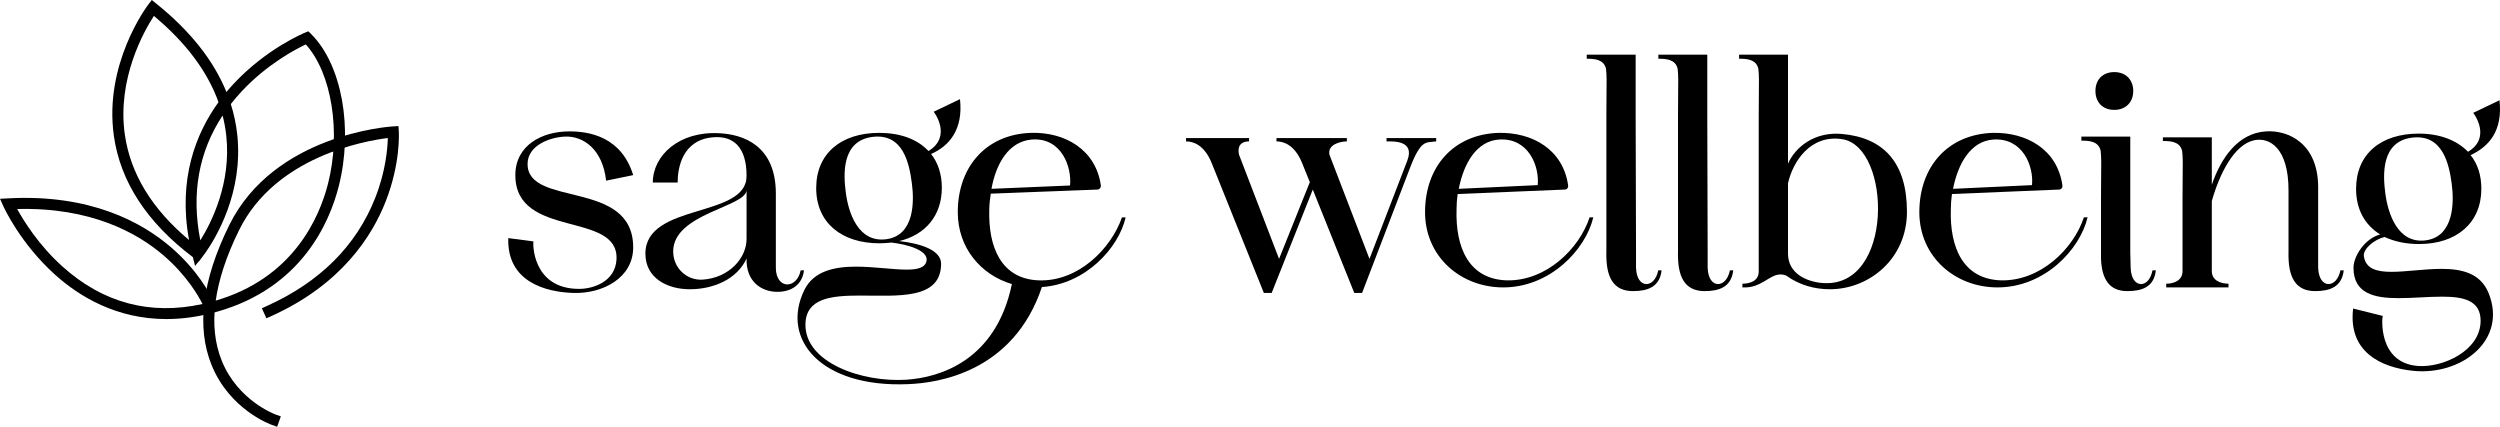 <?xml version="1.0" encoding="UTF-8"?><svg id="Layer_2" xmlns="http://www.w3.org/2000/svg" viewBox="0 0 906.142 154.686"><g id="Components"><g id="_56642b96-ff35-4cb7-84cf-f63050058dfd_4"><path d="m184.239,86.306l9.134,1.209c-.269.269-.672,17.193,16.521,17.193,5.239,0,13.164-2.687,13.567-10.746.806-17.596-36.67-7.253-36.67-30.491,0-10.746,9.537-15.85,19.611-15.85,7.119,0,18.805,1.881,23.104,15.85l-9.806,2.015c-1.343-11.686-8.462-16.119-14.641-15.984-5.507.134-13.835,3.089-13.835,9.94,0,15.85,38.282,5.373,38.282,30.223,0,11.149-11.149,16.79-21.492,16.522-10.209-.269-24.312-4.03-23.775-19.88Z" style="stroke-width:0px;"/><path d="m233.927,91.947c0-18.537,36.805-12.761,36.67-28.208,0-10.477-4.835-14.641-12.223-13.97-11.015.94-12.761,11.014-12.761,16.387h-8.999c0-9.806,9.537-18.671,24.044-17.865,8.731.403,20.551,4.433,20.551,21.895v26.864c0,4.03,2.015,6.044,4.164,6.044,2.015,0,4.164-1.746,4.835-5.104h1.209c-.671,5.373-4.701,7.791-9.671,7.791-5.642,0-11.418-3.627-11.149-12.089-3.492,7.657-12.223,11.149-20.551,11.149-8.194,0-16.119-4.03-16.119-12.895Zm10.074-.806c0,5.91,4.835,10.612,10.746,10.209,9.537-.672,15.85-7.791,15.85-14.776v-17.73c0,6.179-26.596,8.462-26.596,22.298Z" style="stroke-width:0px;"/><path d="m291.539,105.111c3.358-6.85,10.88-8.462,18.671-8.462,6.582,0,13.432,1.075,18.402,1.075,4.03,0,6.851-.672,7.253-3.358.403-3.627-6.851-5.776-12.761-6.447-1.343.135-2.821.269-4.298.269-13.701,0-22.969-7.388-22.969-20.014s9.134-20.014,22.835-20.014c7.656,0,13.835,2.283,17.865,6.582,8.597-5.239,2.149-13.97,1.881-14.238l9.537-4.567c1.209,10.88-3.761,16.925-10.477,19.88,2.552,3.224,3.896,7.388,3.896,12.224,0,10.074-5.91,17.059-15.447,19.343,7.253.806,15.179,3.089,15.179,8.194,0,13.164-15.716,11.552-29.417,11.552-10.343,0-19.477.94-19.746,10.209-.403,14.104,20.552,21.357,36.67,20.283,11.955-.806,32.372-6.851,38.148-34.656-11.283-3.358-19.611-13.164-19.611-26.059,0-16.522,10.343-28.208,26.461-28.745,12.358-.403,23.507,6.044,25.387,18.939.134.806-.403,1.612-1.343,1.612l-38.551,1.478c-.269,2.015-.537,3.895-.537,5.776-.403,13.567,4.298,25.253,18.133,25.655,14.238.403,26.059-11.552,29.954-22.835h1.343c-2.552,11.149-14.507,24.178-30.357,25.253-10.343,30.894-37.745,34.79-48.491,35.193-31.566,1.343-46.341-16.253-37.61-34.118Zm15.044-35.193c.94,7.119,4.433,18.134,14.642,16.791,10.209-1.343,10.209-13.567,9.268-20.417-.94-6.985-3.089-18.134-14.373-16.656-11.015,1.478-10.477,13.298-9.537,20.283Zm52.789-1.478l28.477-1.209c.672-6.716-3.089-17.462-13.835-16.656-8.462.672-13.03,8.866-14.642,17.865Z" style="stroke-width:0px;"/><path d="m452.727,50.038v1.209c-2.284,0-4.433,1.075-3.627,4.836l14.507,37.745,11.148-27.805-2.821-6.985c-2.686-6.582-6.716-7.791-9.268-7.791v-1.209h25.521v1.209c-2.284,0-7.119,1.075-6.314,4.836l14.507,37.745,13.701-35.596c2.821-7.388-4.97-6.985-7.522-6.985v-1.209h17.999v1.209c-3.761.537-5.507-.94-9.671,10.074l-17.193,44.864h-2.821l-15.044-37.476-14.91,37.476h-2.821l-18.94-47.148c-2.686-6.582-6.716-7.791-9.268-7.791v-1.209h22.835Z" style="stroke-width:0px;"/><path d="m516.518,76.903c0-16.522,10.343-28.208,26.596-28.745,12.358-.269,23.372,6.044,25.253,18.939.134.94-.403,1.612-1.209,1.612l-38.819,1.612c-.269,1.88-.403,3.761-.403,5.642-.403,13.567,4.298,25.253,18.268,25.655,14.238.269,26.193-11.418,29.954-22.835h1.343c-2.821,11.82-15.716,25.387-32.641,25.387-15.447,0-28.342-11.149-28.342-27.268Zm12.223-8.462l28.611-1.343c.672-6.716-3.224-17.193-13.97-16.522-8.328.537-12.895,8.866-14.641,17.865Z" style="stroke-width:0px;"/><path d="m575.122,19.816h17.731v22.432l.134,49.028v5.776c.134,4.03,1.88,5.91,3.761,5.91,1.746,0,3.627-1.612,4.298-4.97h1.208c-.671,6.045-5.104,7.522-10.343,7.522-7.119,0-9.94-4.97-9.671-14.373v-49.162c.135-15.447.135-13.97-.134-17.059-.806-3.492-4.298-3.627-6.985-3.627v-1.478Z" style="stroke-width:0px;"/><path d="m601.086,19.816h17.731v22.432l.134,49.028v5.776c.134,4.03,1.88,5.91,3.761,5.91,1.746,0,3.627-1.612,4.298-4.97h1.208c-.671,6.045-5.104,7.522-10.343,7.522-7.119,0-9.94-4.97-9.671-14.373v-49.162c.135-15.447.135-13.97-.134-17.059-.806-3.492-4.298-3.627-6.985-3.627v-1.478Z" style="stroke-width:0px;"/><path d="m630.342,21.293v-1.478h17.73v39.491c2.687-6.044,9.671-11.686,19.611-10.746,14.91,1.343,23.506,10.209,23.506,28.208,0,17.059-13.701,28.073-27.939,28.073-5.507,0-11.015-1.478-15.85-4.97-.672-.269-1.343-.403-2.015-.403-4.164,0-6.985,5.104-13.835,4.701v-1.343c2.686,0,5.91-.94,5.91-4.433v-56.416c.134-15.447.134-13.97-.134-17.059-.806-3.492-4.298-3.627-6.985-3.627Zm17.73,70.654c0,7.119,6.582,10.074,12.224,10.612,26.327,2.418,25.387-49.431,7.388-52.117-11.552-1.746-17.865,8.194-19.611,15.984v25.521Z" style="stroke-width:0px;"/><path d="m695.677,76.903c0-16.522,10.343-28.208,26.596-28.745,12.358-.269,23.372,6.044,25.253,18.939.134.94-.403,1.612-1.209,1.612l-38.819,1.612c-.269,1.88-.403,3.761-.403,5.642-.403,13.567,4.298,25.253,18.268,25.655,14.238.269,26.193-11.418,29.954-22.835h1.343c-2.821,11.82-15.716,25.387-32.641,25.387-15.447,0-28.342-11.149-28.342-27.268Zm12.223-8.462l28.611-1.343c.672-6.716-3.224-17.193-13.97-16.522-8.328.537-12.895,8.866-14.641,17.865Z" style="stroke-width:0px;"/><path d="m754.403,49.501h17.73v41.774l.134,5.776c.134,4.03,1.88,5.91,3.761,5.91,1.746,0,3.492-1.612,4.164-4.97h1.209c-.672,6.045-4.97,7.522-10.343,7.522-6.313,0-9.268-4.03-9.537-11.821v-22.029c.134-15.447.134-13.97-.134-17.059-.806-3.492-4.298-3.627-6.985-3.627v-1.478Zm5.104-16.522c0-4.164,2.687-6.851,6.851-6.851,4.03,0,6.851,2.687,6.851,6.851s-2.821,6.85-6.851,6.85c-4.164,0-6.851-2.687-6.851-6.85Z" style="stroke-width:0px;"/><path d="m801.685,49.77v17.193c3.224-9.403,9.268-18.671,19.611-19.343,8.194-.537,18.94,4.433,18.94,20.283v29.148c.134,4.03,1.88,5.91,3.761,5.91,1.746,0,3.627-1.612,4.298-4.97h1.209c-.671,6.045-5.104,7.522-10.343,7.522-7.119,0-9.94-4.97-9.671-14.373v-22.163c0-15.313-6.851-19.343-12.492-18.134-7.253,1.612-12.492,12.089-15.312,22.029v25.387c0,3.492,3.358,4.567,6.044,4.567v1.343h-22.566v-1.343c2.687,0,5.91-1.075,5.91-4.567v-26.462c.134-15.447.134-13.97-.134-17.059-.806-3.492-4.298-3.627-6.985-3.627v-1.343h17.731Z" style="stroke-width:0px;"/><path d="m852.903,111.827l10.746,2.686c-.269.269-1.88,17.059,12.761,18.134,8.999.672,22.701-5.507,22.701-16.387,0-7.388-6.179-8.731-13.97-8.731-4.97,0-10.611.537-15.85.537-8.865,0-16.253-1.746-16.253-11.014,0-4.03,3.896-10.477,9.671-12.089-5.507-3.358-8.731-8.999-8.731-16.522,0-12.627,9-20.014,22.701-20.014,7.657,0,13.835,2.418,17.865,6.582,8.597-5.104,2.149-13.835,1.88-14.104l9.537-4.567c1.209,11.015-3.761,16.791-10.477,19.88,2.552,3.224,3.896,7.253,3.896,12.223,0,12.358-8.999,20.014-22.566,20.014-4.835,0-8.999-.94-12.492-2.552-3.627.806-7.925,4.298-7.522,6.985.672,4.567,4.702,5.642,9.94,5.642,5.373,0,12.089-1.075,18.268-1.075,7.388,0,13.97,1.612,16.925,8.597,7.119,17.193-9.806,30.223-27.402,28.342-11.552-1.209-23.507-6.85-21.626-22.566Zm11.686-41.64c.94,7.119,4.433,18.268,14.641,16.925,10.209-1.343,10.343-13.701,9.403-20.551-.94-6.985-3.224-18.134-14.507-16.656-11.015,1.478-10.477,13.298-9.537,20.283Z" style="stroke-width:0px;"/><path d="m100.45,154.686l-1.885-.668c-.623-.221-15.323-5.591-21.863-21.681-5.585-13.742-3.439-30.804,6.377-50.712,16.142-32.738,57.595-35.703,59.352-35.813l1.994-.125.127,1.994c.029.461.655,11.451-4.724,25.244-4.953,12.701-16.164,30.231-41.448,41.62l-1.823.822-1.643-3.647,1.824-.821c19.243-8.668,32.464-21.875,39.297-39.254,3.774-9.601,4.446-17.896,4.536-21.621-8.56,1.065-40.795,6.785-53.903,33.371-9.289,18.839-11.395,34.799-6.258,47.437,5.87,14.445,19.358,19.369,19.494,19.417l1.885.668-1.336,3.77Z" style="stroke-width:0px;"/><path d="m60.309,115.646c-18.093 0-31.565-8.162-40.404-16.127C7.379,88.23,1.446,75.261,1.2,74.714l-1.2-2.661,2.915-.158c29.979-1.63,48.708,8.777,59.141,17.795,9.574,8.276,14.046,16.778,15.32,19.505.17-.047.34-.096.51-.144,28.324-8.141,37.842-30.073,40.995-42.422,4.798-18.793,1.331-40.153-8.04-50.531-3.537,1.668-14.085,7.154-23.334,17.117-1.368,1.473-2.65,2.977-3.846,4.509,1.153,3.63,1.934,7.331,2.338,11.097,2.263,21.068-7.892,37.613-11.541,42.789l.002.002-.061.083c-.605.855-1.021,1.383-1.156,1.551l-1.173,1.573-.063-.047-1.304,1.61-.807-3.186c-16.649-12.582-26.277-27.354-28.619-43.914C37.6,23.297,53.105,2.509,53.767,1.637l1.242-1.637,1.603,1.285c12.265,9.837,20.783,20.571,25.46,32.052.865-1.038,1.737-2.024,2.605-2.955,11.857-12.72,25.308-18.309,25.875-18.54l1.224-.5.94.929c11.183,11.058,15.405,34.335,10.04,55.346-3.365,13.179-13.525,36.585-43.766,45.277-6.694,1.924-12.922,2.751-18.681,2.752ZM6.231,75.763c2.374,4.326,7.817,13.122,16.451,20.873,14.687,13.185,31.732,17.733,50.722,13.552-1.519-3.017-5.808-10.469-14.123-17.609-9.502-8.159-26.33-17.526-53.05-16.816Zm74.454-33.901c-8.684,13.178-11.396,28.345-8.078,45.257,4.017-6.424,11.272-20.728,9.409-37.922-.268-2.473-.712-4.919-1.331-7.335ZM55.778,5.77c-3.498,5.382-13.415,22.76-10.537,42.99,2.017,14.174,9.839,27.016,23.275,38.234-4.055-22.145,2.496-38.641,10.684-49.962-4.003-11.142-11.842-21.613-23.422-31.262Z" style="stroke-width:0px;"/></g></g></svg>